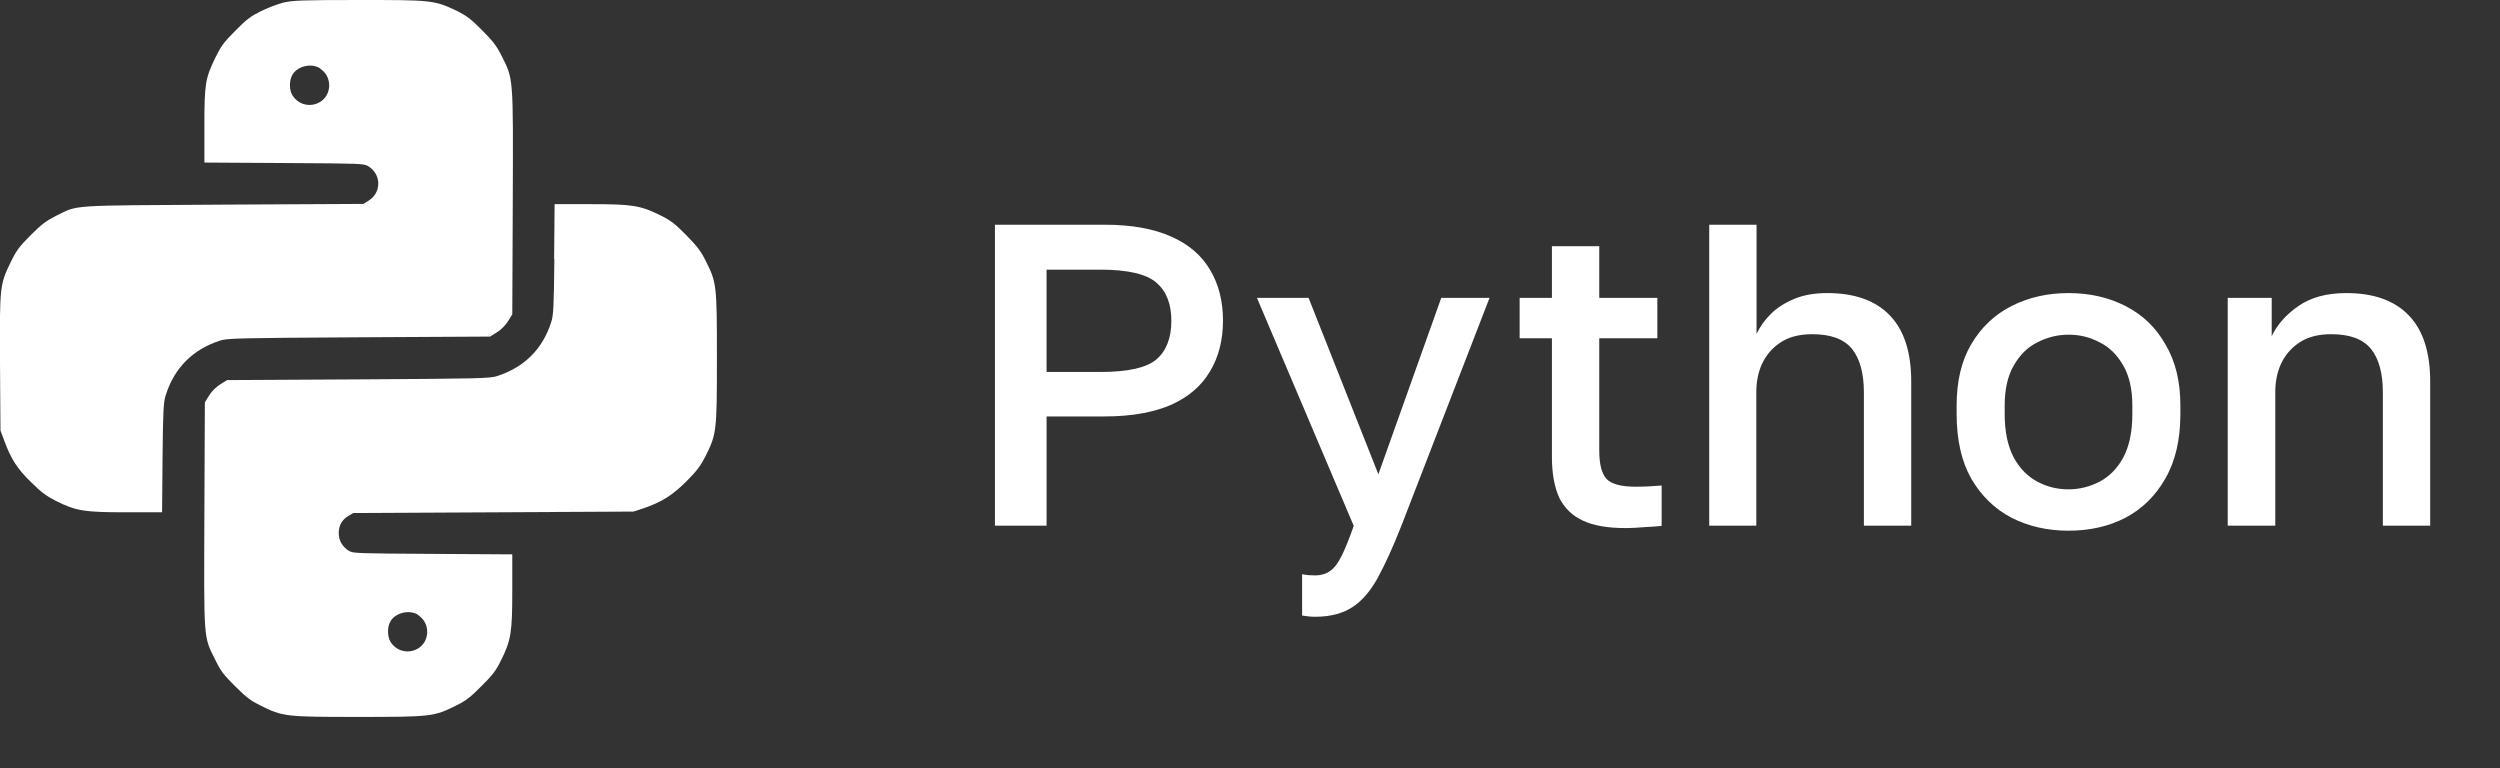 <?xml version="1.0" encoding="UTF-8"?> <svg xmlns="http://www.w3.org/2000/svg" id="Layer_1" viewBox="0 0 104.58 32.14"><rect x="0" y="0" width="104.58" height="32.14" fill="#333333" stroke="none"/><defs><style>.cls-1{fill:#fff;}</style></defs><path class="cls-1" d="M11.85.11c-.23.06-.66.22-.94.36-.42.21-.61.35-1.07.82-.48.48-.6.65-.83,1.12-.42.87-.46,1.08-.46,2.86v1.53l3.33.02c3.21.02,3.33.02,3.52.13.56.34.57,1.11.01,1.45l-.21.13-5.86.03c-6.55.04-6.04,0-7,.47-.41.21-.6.35-1.06.81-.48.48-.6.65-.83,1.12C0,11.9-.02,11.93,0,15.17l.02,2.84.16.43c.27.74.54,1.17,1.12,1.73.42.42.64.58,1.03.78.86.43,1.19.48,2.94.48h1.51l.02-2.3c.02-1.99.04-2.34.14-2.62.36-1.12,1.12-1.89,2.26-2.26.3-.1.7-.11,5.81-.14l5.49-.03.29-.18c.18-.11.35-.29.46-.46l.18-.29.02-4.69c.02-5.32.03-5.13-.47-6.13-.2-.4-.35-.6-.81-1.06-.45-.46-.65-.61-1.05-.81C18.16,0,18.05,0,14.98,0,12.58,0,12.23.02,11.85.11ZM13.38,2.86c.25.17.39.41.39.71,0,.83-1.07,1.13-1.53.43-.14-.21-.15-.61-.02-.85.2-.38.8-.53,1.17-.29Z"></path><path class="cls-1" d="M23.19,10.85c-.02,2-.04,2.34-.13,2.62-.36,1.13-1.12,1.89-2.26,2.26-.3.1-.7.11-5.81.14l-5.49.03-.29.18c-.18.11-.35.29-.46.46l-.18.29-.02,4.69c-.02,5.32-.04,5.09.45,6.07.23.48.35.63.83,1.11s.66.61,1.06.81c.94.47,1.06.48,4.1.48s3.16-.01,4.1-.48c.4-.2.6-.35,1.05-.81.46-.45.61-.65.81-1.06.43-.85.48-1.19.48-2.94v-1.51l-3.32-.02c-3.21-.02-3.33-.02-3.52-.13-.26-.16-.42-.43-.42-.73,0-.32.12-.55.39-.72l.22-.13,5.86-.03,5.86-.03.45-.15c.74-.25,1.2-.55,1.78-1.13.42-.42.58-.64.78-1.03.47-.94.48-1.05.48-4.12s-.01-3.15-.48-4.08c-.2-.4-.36-.6-.81-1.06-.45-.46-.65-.61-1.05-.81-.86-.43-1.2-.48-2.94-.48h-1.51l-.02,2.3ZM17.48,25.72c.25.17.39.41.39.71,0,.83-1.07,1.13-1.53.43-.13-.21-.15-.61-.02-.84.19-.38.8-.54,1.17-.3Z"></path><path class="cls-1" d="M41.62,22v-12.6h4.59c1.13,0,2.06.17,2.79.5.73.32,1.27.79,1.62,1.39.36.6.54,1.31.54,2.12s-.18,1.52-.54,2.12c-.35.6-.89,1.07-1.62,1.4-.73.32-1.66.49-2.79.49h-2.43v4.57h-2.16ZM43.78,15.56h2.25c1.14,0,1.92-.17,2.34-.52.42-.36.63-.9.63-1.62s-.21-1.24-.63-1.6-1.2-.54-2.34-.54h-2.25v4.28ZM55.01,25.8c-.18,0-.36-.02-.54-.05v-1.73c.18.04.36.05.54.05.26,0,.48-.07.65-.2.17-.12.32-.33.47-.63s.31-.71.5-1.24l-4.05-9.54h2.16l2.92,7.38,2.63-7.38h2.02l-3.69,9.54c-.35.89-.68,1.61-.99,2.18-.31.56-.67.97-1.06,1.22-.4.26-.91.4-1.55.4ZM67.98,22.09c-.72,0-1.31-.1-1.76-.31-.44-.2-.77-.52-.99-.95-.2-.44-.31-1.01-.31-1.71v-4.97h-1.35v-1.69h1.35v-2.16h1.98v2.16h2.43v1.69h-2.43v4.7c0,.56.1.96.31,1.19.22.22.62.32,1.22.32.36,0,.72-.02,1.08-.05v1.69c-.23.02-.46.04-.7.05-.24.02-.52.04-.83.04ZM71.5,22v-12.6h1.98v4.57c.14-.3.34-.58.59-.83.26-.26.59-.47.97-.63.4-.17.86-.25,1.4-.25,1.16,0,2.04.32,2.63.95.59.62.88,1.54.88,2.75v6.03h-1.98v-5.58c0-.8-.17-1.41-.5-1.82-.34-.41-.89-.61-1.66-.61-.55,0-1,.12-1.35.36-.34.23-.59.53-.76.9-.16.36-.23.75-.23,1.17v5.58h-1.98ZM86.53,22.2c-.88,0-1.67-.18-2.38-.54-.71-.37-1.27-.92-1.69-1.64-.41-.73-.61-1.63-.61-2.7v-.36c0-1.01.2-1.86.61-2.56.42-.71.98-1.24,1.69-1.6.71-.36,1.5-.54,2.38-.54s1.68.18,2.38.54c.71.36,1.27.89,1.67,1.6.42.7.63,1.55.63,2.56v.36c0,1.07-.21,1.97-.63,2.7-.41.72-.97,1.27-1.67,1.64-.7.36-1.49.54-2.38.54ZM86.53,20.47c.46,0,.89-.11,1.3-.32.41-.22.74-.55.99-1.01.25-.47.38-1.07.38-1.82v-.36c0-.68-.13-1.24-.38-1.67-.25-.44-.58-.77-.99-.97-.41-.22-.84-.32-1.3-.32s-.89.11-1.3.32c-.41.2-.74.53-.99.97-.25.43-.38.99-.38,1.67v.36c0,.74.13,1.35.38,1.82.25.46.58.79.99,1.01.41.22.84.32,1.3.32ZM93.19,22v-9.54h1.84v1.6c.23-.48.6-.9,1.12-1.26s1.18-.54,2-.54c1.16,0,2.04.32,2.63.95.59.62.88,1.54.88,2.75v6.03h-1.98v-5.58c0-.8-.17-1.41-.5-1.82-.34-.41-.89-.61-1.66-.61-.55,0-1,.12-1.35.36-.34.23-.59.53-.76.9-.16.36-.23.75-.23,1.17v5.58h-1.98Z"></path></svg> 